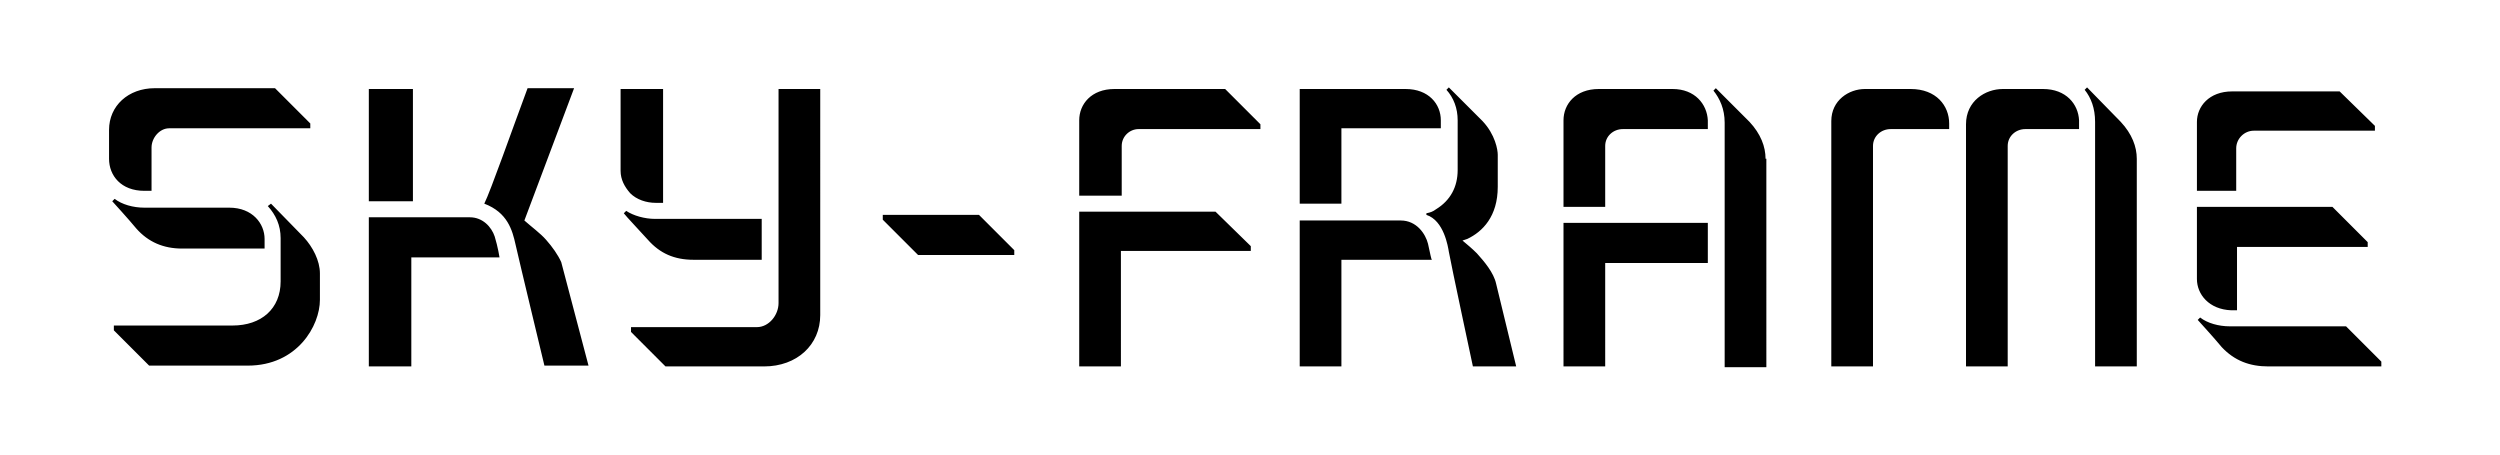 <?xml version="1.0" encoding="utf-8"?>
<!-- Generator: Adobe Illustrator 22.0.0, SVG Export Plug-In . SVG Version: 6.00 Build 0)  -->
<svg version="1.1" id="Logo" xmlns="http://www.w3.org/2000/svg" xmlns:xlink="http://www.w3.org/1999/xlink" x="0px" y="0px"
	 viewBox="0 0 311.8 56.7" style="enable-background:new 0 0 311.8 56.7;" xml:space="preserve">
<path d="M151.6,26.4h-17v19.3h5.2V31.3H156v-0.6L151.6,26.4z M97.1,37.8c0,1.5-1.2,3-2.7,3c-1.5,0-15.7,0-15.7,0v0.6l4.3,4.3h12.3
	c4.1,0,7-2.7,7-6.4V11.1h-5.2C97.1,11.1,97.1,37.3,97.1,37.8z M122.1,26.8h-12v0.6l4.4,4.4h12v-0.6L122.1,26.8z M68.1,29.9
	c-0.7-0.8-1.8-1.6-2.7-2.4l6.2-16.5h-5.8c-1.9,5.1-4.6,12.8-5.4,14.4c2.9,1.1,3.5,3.3,3.9,5.1c0.4,1.8,3.6,15.1,3.6,15.1h5.5
	l-3.4-12.9C69.6,31.8,68.9,30.8,68.1,29.9z M18,23.8h0.9c0-0.6,0-4.9,0-5.4c0-1.2,1-2.4,2.2-2.4c1.2,0,17.6,0,17.6,0v-0.6l-4.4-4.4
	h-15c-3.3,0-5.7,2.2-5.7,5.2v3.6C13.6,21.9,15.1,23.8,18,23.8z M77.4,11.1v10.2c0,1.1,0.5,2,1.2,2.8c0.8,0.8,2,1.2,3.2,1.2h0.9V11.1
	H77.4z M167.3,25.4V16h12.4V15c0-2-1.5-3.9-4.4-3.9h-13.2v14.3H167.3z M61.7,29.5c-0.4-1.2-1.5-2.4-3.1-2.4H46v18.6h5.3V32.1h11
	C62.3,32.1,62.1,30.8,61.7,29.5z M22.7,31h8.6c0.9,0,1.6,0,1.7,0v-1.2c0-1.9-1.5-3.9-4.4-3.9H18c-1.4,0-2.8-0.4-3.7-1.1L14,25.1
	c0,0,2.1,2.3,3,3.4C18.5,30.2,20.4,31,22.7,31z M51.5,25.1v-14H46v14H51.5z M37.9,29.6l-4.1-4.2l-0.4,0.3c1,1.1,1.6,2.4,1.6,4v5.4
	c0,3.4-2.4,5.5-6,5.5H14.2v0.6l4.4,4.4h12.3c6.2,0,9-5,9-8.2v-3.3C39.9,32.5,39,30.8,37.9,29.6z M152.8,11.1H139
	c-2.9,0-4.4,1.9-4.4,3.9v9.4h5.3c0,0,0-5.7,0-6.2c0-1.2,1-2.1,2.1-2.1c1.2,0,15.2,0,15.2,0v-0.6L152.8,11.1z M254.8,11.1h-5
	c-2.2,0-4.6,1.5-4.6,4.4v30.2h5.2c0,0,0-26.3,0-27.5c0-1.2,1-2.1,2.2-2.1c1.2,0,6.7,0,6.7,0V15C259.2,13,257.7,11.1,254.8,11.1z
	 M238.3,11.1h-5.7c-2,0-4.2,1.4-4.2,4v30.6h5.2c0,0,0-26.3,0-27.5c0-1.2,1-2.1,2.2-2.1c1.2,0,7.3,0,7.3,0v-0.7
	C243.1,13.2,241.5,11.1,238.3,11.1z M220.2,19.8c0-1.5-0.6-3.1-2-4.6L214,11l-0.3,0.3c0.8,1,1.4,2.3,1.4,4v30.5h5.2V19.8z
	 M266.5,19.8c0-1.5-0.6-3.1-2-4.6l-4.2-4.3l-0.3,0.3c0.8,1,1.3,2.3,1.3,4v30.5h5.2L266.5,19.8z M186.6,35.4l2.5,10.3h-5.4
	c0,0-2.8-13.1-3-14.3c-0.1-0.6-0.6-3.9-2.8-4.6v-0.2c0.5-0.1,0.8-0.2,1.2-0.5c1.8-1.1,2.7-2.8,2.7-4.9V15c0-1.5-0.5-2.8-1.4-3.8
	l0.3-0.3l4.2,4.2c1.6,1.7,1.9,3.6,1.9,4.2c0,0.7,0,3.3,0,4c0,3.7-1.9,5.6-3.8,6.5c-0.3,0.1-0.6,0.2-0.6,0.2V30
	c0.6,0.5,1.2,1,1.8,1.6C185.1,32.6,186.3,34,186.6,35.4z M195,45.7h5.2V32.8h12.8v-5h-18V45.7z M208.6,11.1h-9.2
	c-2.9,0-4.4,1.9-4.4,3.9v10.8h5.2v-7.6c0-1.2,1-2.1,2.2-2.1c1.2,0,10.6,0,10.6,0V15C212.9,13,211.4,11.1,208.6,11.1z M278.9,23.8
	c0,0,0-4.1,0-5.3c0-1.2,1-2.2,2.2-2.2c1.2,0,15.1,0,15.1,0v-0.6l-4.4-4.3h-13.4c-2.9,0-4.4,1.9-4.4,3.8v8.6H278.9z M295.3,30.2
	l-4.4-4.4H274v9c0,1.9,1.5,3.8,4.3,3.9c0,0,0.7,0,0.7,0l0-7.9h16.3V30.2z M95,27.3v5.1h-8.5c-2.4,0-4.2-0.8-5.7-2.5
	c-0.9-1-2.7-2.9-3-3.3l0.3-0.3c0.9,0.6,2.3,1,3.6,1H95z M178.1,30.4c-0.3-1.2-1.4-2.9-3.4-2.9h-12.6v18.2h5.2V32.4h11.3
	C178.5,32.4,178.4,31.7,178.1,30.4z M282.9,45.7h14.1v-0.6l-4.4-4.4h-14.5c-1.4,0-2.8-0.4-3.7-1.1l-0.3,0.3c0,0,2.1,2.3,3,3.4
	C278.7,45,280.6,45.7,282.9,45.7z"/>
</svg>
